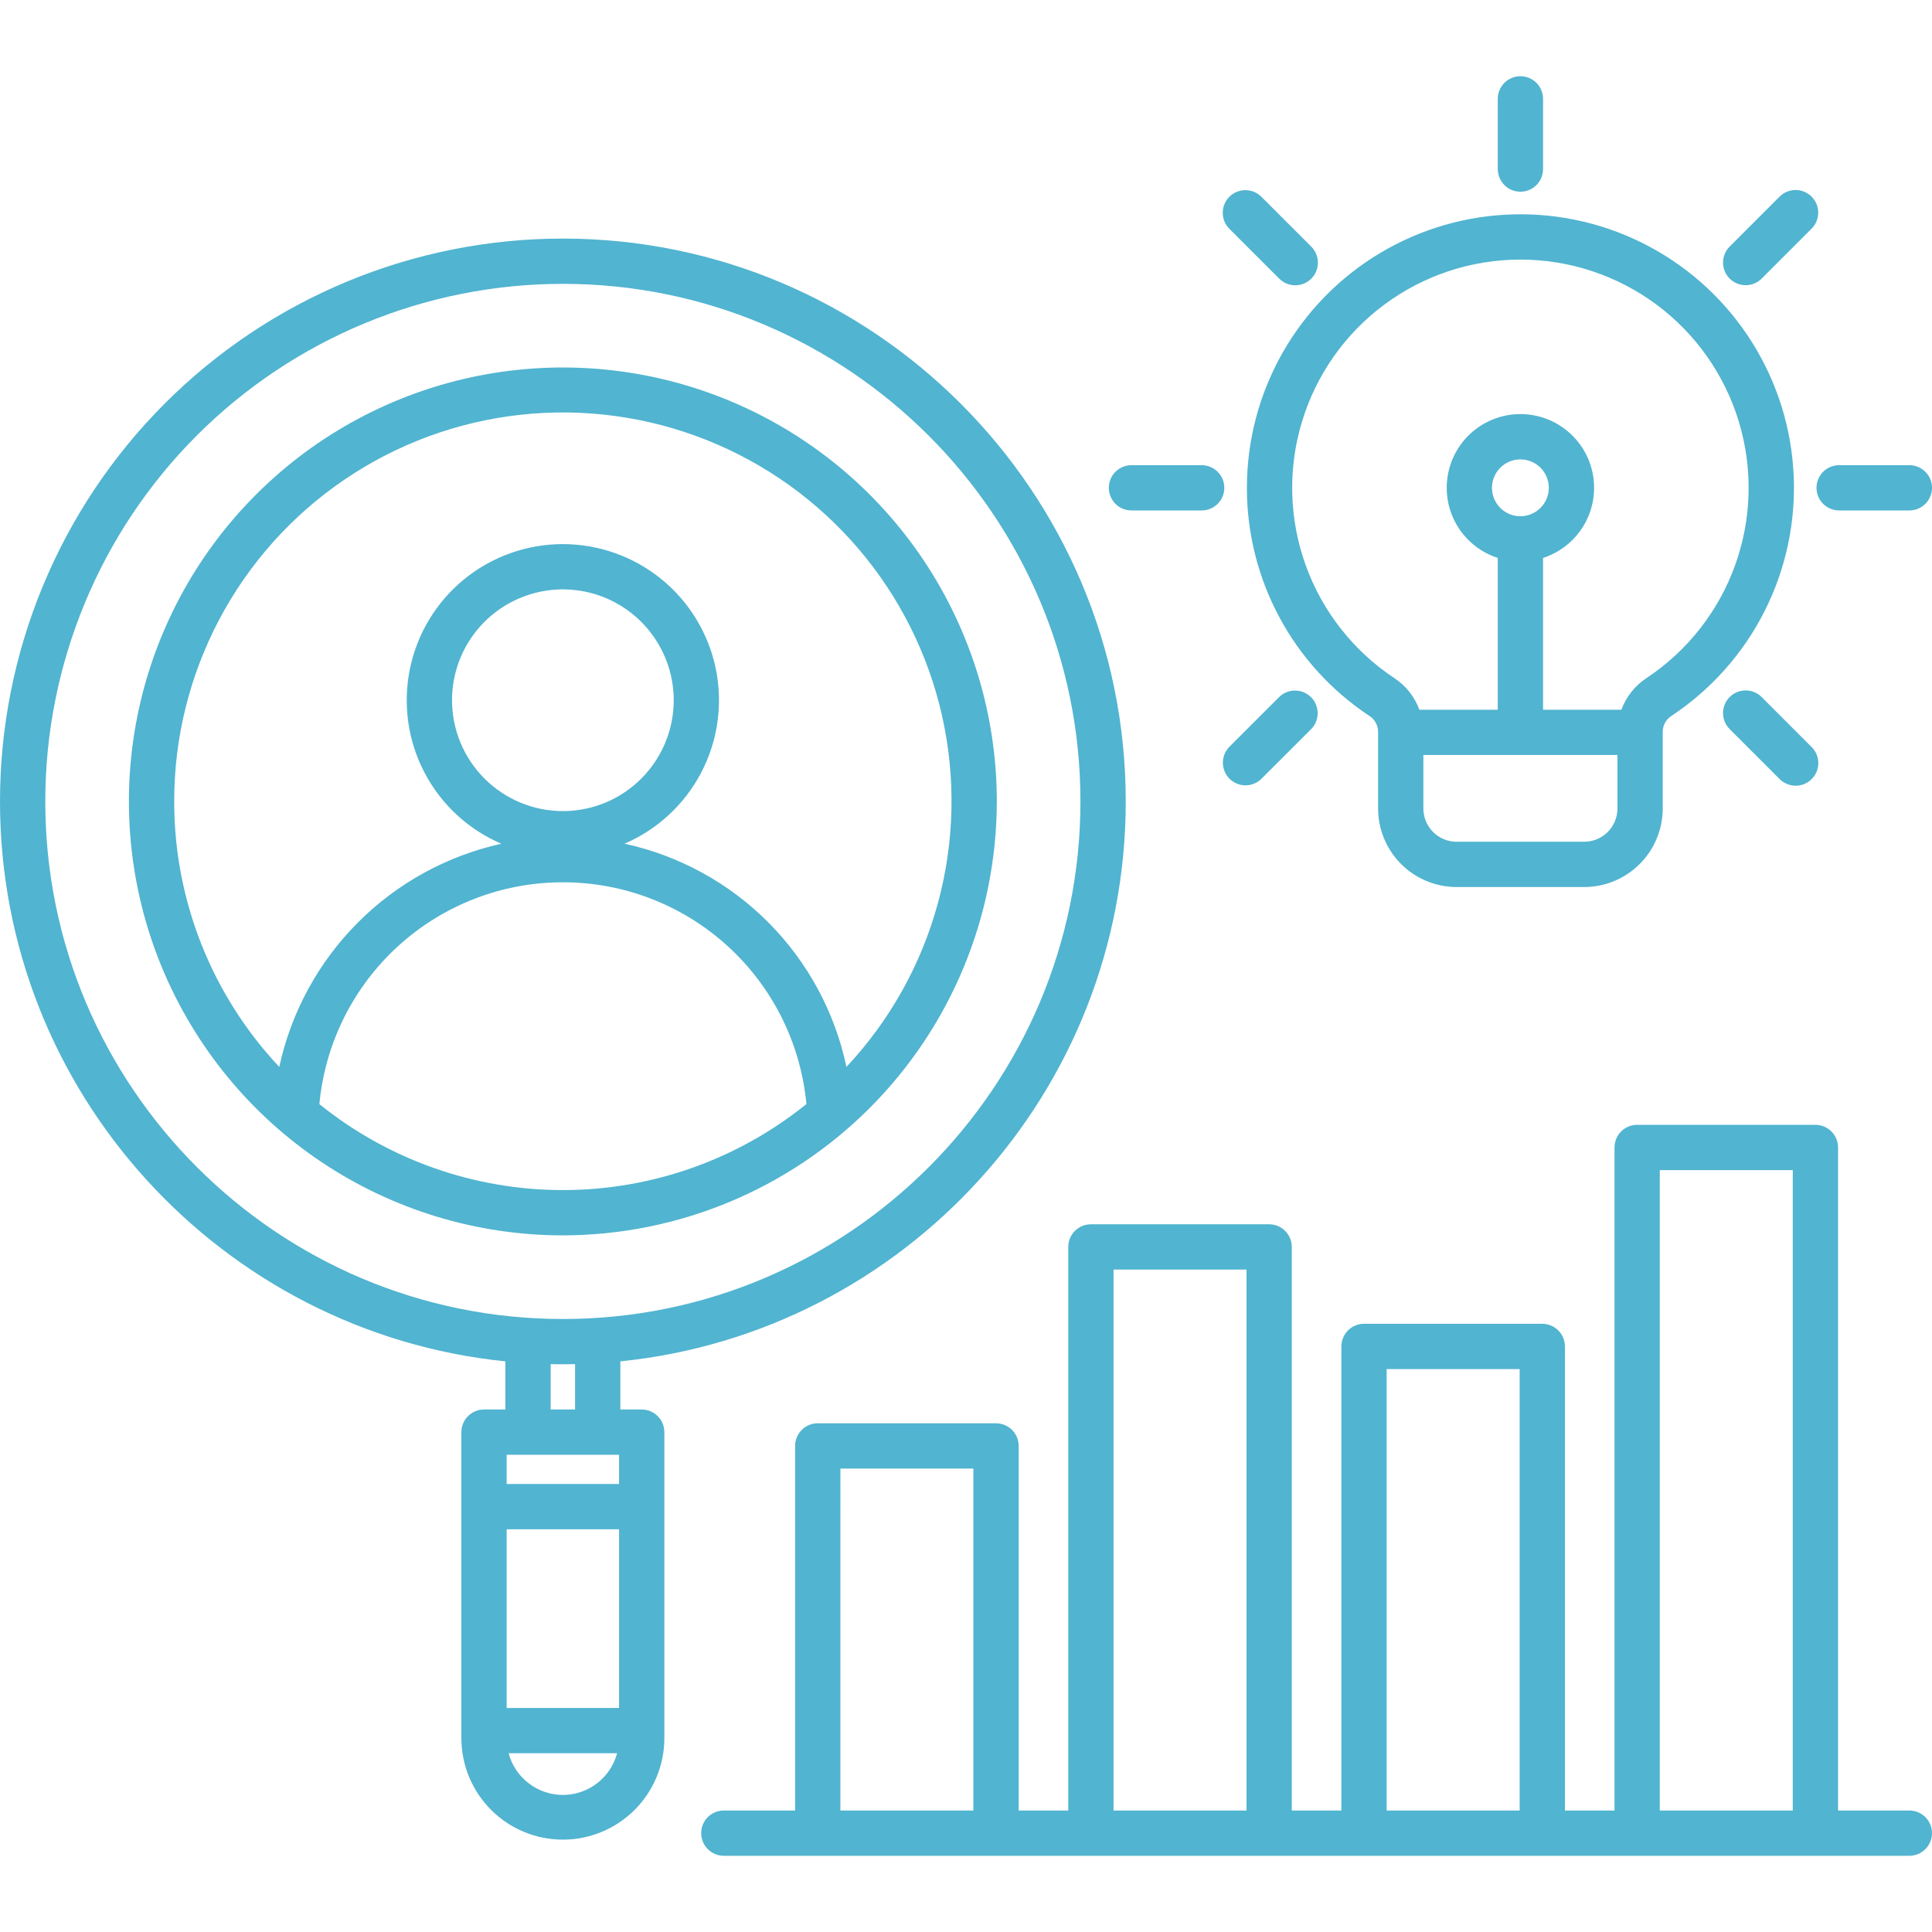 <svg width="78" height="78" viewBox="0 0 78 78" fill="none" xmlns="http://www.w3.org/2000/svg">
<path d="M25.907 56.905H25.045V54.962C36.49 53.796 45.449 44.103 45.449 32.356C45.449 19.826 35.255 9.632 22.725 9.632C19.741 9.631 16.785 10.219 14.028 11.361C11.271 12.503 8.766 14.177 6.656 16.287C4.546 18.397 2.872 20.902 1.73 23.659C0.588 26.416 -1.07299e-09 29.372 0 32.356C0 44.103 8.959 53.796 20.404 54.962V56.905H19.541C19.299 56.905 19.066 57.002 18.895 57.173C18.723 57.344 18.627 57.577 18.627 57.819V70.198C18.634 71.281 19.068 72.316 19.836 73.079C20.604 73.842 21.642 74.271 22.724 74.271C23.807 74.271 24.845 73.842 25.613 73.079C26.38 72.316 26.815 71.281 26.822 70.198V57.819C26.822 57.699 26.798 57.581 26.752 57.47C26.706 57.359 26.639 57.258 26.554 57.173C26.469 57.088 26.368 57.021 26.257 56.975C26.146 56.929 26.027 56.905 25.907 56.905ZM20.455 68.956V61.74H24.993V68.955L20.455 68.956ZM24.993 58.733V59.912H20.455V58.733H24.993ZM1.828 32.356C1.828 29.612 2.369 26.894 3.419 24.359C4.469 21.824 6.008 19.52 7.948 17.58C9.889 15.639 12.192 14.1 14.728 13.05C17.263 12 19.98 11.46 22.724 11.46C34.246 11.46 43.62 20.834 43.62 32.356C43.62 43.878 34.247 53.252 22.724 53.252C11.202 53.252 1.828 43.878 1.828 32.356ZM22.232 55.074C22.396 55.077 22.56 55.08 22.724 55.08C22.889 55.08 23.053 55.077 23.217 55.074V56.905H22.232V55.074ZM22.724 72.467C22.225 72.466 21.74 72.301 21.344 71.996C20.948 71.692 20.663 71.266 20.534 70.783H24.914C24.785 71.266 24.501 71.692 24.105 71.996C23.709 72.301 23.224 72.466 22.724 72.467ZM77.086 73.095H74.207V46.326C74.207 46.083 74.11 45.851 73.939 45.679C73.767 45.508 73.535 45.412 73.293 45.412H66.096C65.854 45.412 65.621 45.508 65.45 45.679C65.279 45.851 65.182 46.083 65.182 46.326V73.095H63.18V54.359C63.18 54.117 63.084 53.884 62.912 53.713C62.741 53.541 62.508 53.445 62.266 53.445H55.069C54.827 53.445 54.594 53.541 54.423 53.713C54.252 53.884 54.155 54.117 54.155 54.359V73.095H52.153V50.342C52.153 50.1 52.057 49.867 51.885 49.696C51.714 49.525 51.481 49.428 51.239 49.428H44.043C43.8 49.428 43.568 49.525 43.396 49.696C43.225 49.867 43.129 50.1 43.129 50.342V73.095H41.126V58.376C41.126 58.133 41.03 57.901 40.858 57.729C40.687 57.558 40.454 57.462 40.212 57.462H33.015C32.773 57.462 32.54 57.558 32.369 57.729C32.198 57.901 32.101 58.133 32.101 58.376V73.095H29.222C28.98 73.095 28.747 73.191 28.576 73.362C28.404 73.534 28.308 73.766 28.308 74.009C28.308 74.251 28.404 74.484 28.576 74.655C28.747 74.826 28.98 74.923 29.222 74.923H77.086C77.328 74.923 77.561 74.826 77.732 74.655C77.904 74.484 78 74.251 78 74.009C78 73.766 77.904 73.534 77.732 73.362C77.561 73.191 77.328 73.095 77.086 73.095ZM67.01 47.24H72.379V73.095H67.01V47.24ZM55.983 55.273H61.352V73.095H55.983V55.273ZM44.957 51.256H50.325V73.095H44.957V51.256ZM33.93 59.29H39.298V73.095H33.929L33.93 59.29ZM50.34 19.694C50.339 21.517 50.789 23.312 51.651 24.918C52.512 26.524 53.759 27.891 55.278 28.898C55.391 28.968 55.484 29.067 55.547 29.184C55.61 29.302 55.641 29.434 55.637 29.567V32.643C55.638 33.483 55.972 34.289 56.566 34.883C57.16 35.477 57.966 35.811 58.806 35.812H63.96C64.8 35.811 65.605 35.477 66.199 34.883C66.793 34.289 67.128 33.483 67.129 32.643V29.567C67.125 29.434 67.156 29.302 67.219 29.184C67.282 29.067 67.375 28.968 67.488 28.898C69.079 27.842 70.37 26.392 71.233 24.689C72.097 22.986 72.504 21.088 72.415 19.181C72.326 17.273 71.745 15.422 70.726 13.806C69.708 12.191 68.289 10.867 66.606 9.964C64.924 9.061 63.036 8.61 61.127 8.654C59.218 8.699 57.353 9.238 55.715 10.218C54.076 11.198 52.72 12.586 51.778 14.247C50.836 15.908 50.341 17.785 50.341 19.694H50.34ZM63.96 33.984H58.806C58.45 33.984 58.11 33.843 57.858 33.591C57.607 33.34 57.466 32.999 57.465 32.644V30.481H65.301V32.643C65.3 32.999 65.159 33.34 64.907 33.591C64.656 33.842 64.315 33.984 63.96 33.984L63.96 33.984ZM61.383 20.842C61.156 20.842 60.934 20.775 60.745 20.649C60.556 20.523 60.41 20.343 60.323 20.134C60.236 19.924 60.213 19.693 60.257 19.471C60.302 19.248 60.411 19.044 60.571 18.883C60.732 18.723 60.936 18.613 61.159 18.569C61.382 18.525 61.612 18.548 61.822 18.634C62.032 18.721 62.211 18.868 62.337 19.057C62.463 19.246 62.53 19.468 62.53 19.694C62.53 19.999 62.409 20.29 62.194 20.505C61.979 20.721 61.687 20.841 61.383 20.842L61.383 20.842ZM61.383 10.48C63.362 10.48 65.289 11.118 66.878 12.298C68.467 13.479 69.634 15.14 70.205 17.035C70.776 18.931 70.722 20.96 70.05 22.822C69.379 24.684 68.125 26.281 66.475 27.375C66.009 27.681 65.653 28.129 65.46 28.653H62.297V22.525C62.971 22.307 63.546 21.855 63.917 21.252C64.289 20.648 64.432 19.931 64.322 19.231C64.212 18.53 63.855 17.892 63.316 17.432C62.777 16.971 62.092 16.718 61.383 16.718C60.674 16.718 59.988 16.971 59.449 17.432C58.91 17.892 58.554 18.53 58.444 19.231C58.333 19.931 58.477 20.648 58.848 21.252C59.219 21.855 59.794 22.307 60.469 22.525V28.653H57.305C57.113 28.129 56.757 27.681 56.29 27.375C54.64 26.281 53.387 24.684 52.715 22.822C52.044 20.96 51.989 18.931 52.561 17.036C53.132 15.14 54.298 13.479 55.887 12.299C57.476 11.118 59.403 10.48 61.383 10.48H61.383ZM73.133 9.237L71.129 11.241C71.045 11.327 70.944 11.396 70.833 11.443C70.722 11.489 70.602 11.514 70.481 11.514C70.361 11.515 70.241 11.492 70.13 11.446C70.018 11.4 69.917 11.332 69.831 11.247C69.746 11.162 69.678 11.06 69.632 10.948C69.587 10.837 69.563 10.717 69.564 10.597C69.564 10.476 69.588 10.357 69.635 10.245C69.682 10.134 69.751 10.034 69.837 9.949L71.841 7.944C71.925 7.858 72.026 7.79 72.138 7.743C72.249 7.696 72.368 7.672 72.489 7.671C72.609 7.671 72.729 7.694 72.841 7.74C72.952 7.786 73.053 7.854 73.139 7.939C73.224 8.024 73.292 8.126 73.338 8.237C73.384 8.349 73.407 8.468 73.406 8.589C73.406 8.71 73.382 8.829 73.335 8.94C73.288 9.052 73.219 9.152 73.133 9.237L73.133 9.237ZM78 19.694C78 19.937 77.904 20.169 77.732 20.341C77.561 20.512 77.328 20.608 77.086 20.608H74.251C74.009 20.608 73.776 20.512 73.605 20.341C73.434 20.169 73.337 19.937 73.337 19.694C73.337 19.452 73.434 19.219 73.605 19.048C73.776 18.877 74.009 18.78 74.251 18.78H77.086C77.328 18.78 77.561 18.877 77.732 19.048C77.904 19.219 78 19.452 78 19.694ZM71.129 28.148L73.133 30.152C73.22 30.236 73.289 30.337 73.337 30.449C73.384 30.56 73.409 30.68 73.41 30.801C73.411 30.922 73.388 31.042 73.342 31.154C73.296 31.266 73.228 31.368 73.142 31.453C73.057 31.539 72.955 31.607 72.843 31.653C72.731 31.699 72.611 31.722 72.49 31.721C72.369 31.72 72.249 31.695 72.138 31.648C72.026 31.6 71.925 31.531 71.841 31.444L69.836 29.44C69.75 29.355 69.681 29.255 69.635 29.143C69.588 29.032 69.564 28.913 69.563 28.792C69.562 28.672 69.586 28.552 69.632 28.44C69.678 28.329 69.745 28.227 69.831 28.142C69.916 28.057 70.017 27.989 70.129 27.943C70.241 27.897 70.36 27.874 70.481 27.875C70.602 27.875 70.721 27.899 70.832 27.946C70.943 27.993 71.044 28.061 71.129 28.148H71.129ZM52.931 28.148C53.102 28.319 53.198 28.551 53.198 28.794C53.198 29.036 53.102 29.269 52.931 29.44L50.925 31.444C50.754 31.613 50.522 31.707 50.281 31.706C50.04 31.705 49.809 31.609 49.638 31.439C49.468 31.268 49.371 31.037 49.37 30.796C49.369 30.555 49.464 30.323 49.633 30.151L51.637 28.147C51.809 27.976 52.041 27.879 52.284 27.88C52.526 27.88 52.758 27.976 52.93 28.148H52.931ZM49.429 19.694C49.429 19.937 49.333 20.169 49.161 20.341C48.99 20.512 48.758 20.608 48.515 20.608H45.68C45.437 20.608 45.205 20.512 45.033 20.341C44.862 20.169 44.766 19.937 44.766 19.694C44.766 19.452 44.862 19.219 45.033 19.048C45.205 18.877 45.437 18.78 45.68 18.78H48.514C48.635 18.78 48.753 18.804 48.864 18.85C48.975 18.896 49.076 18.963 49.161 19.048C49.246 19.133 49.313 19.234 49.359 19.345C49.405 19.455 49.428 19.574 49.428 19.694H49.429ZM52.931 9.949C53.017 10.033 53.086 10.134 53.134 10.245C53.181 10.357 53.206 10.477 53.207 10.598C53.208 10.719 53.184 10.839 53.139 10.951C53.093 11.063 53.025 11.165 52.939 11.25C52.854 11.336 52.752 11.404 52.64 11.45C52.528 11.495 52.408 11.519 52.287 11.518C52.166 11.517 52.046 11.492 51.934 11.445C51.823 11.397 51.722 11.328 51.638 11.241L49.633 9.237C49.461 9.066 49.365 8.833 49.365 8.591C49.365 8.348 49.461 8.116 49.633 7.944C49.804 7.773 50.037 7.677 50.279 7.677C50.522 7.677 50.754 7.773 50.925 7.944L52.931 9.949ZM61.383 7.74C61.141 7.74 60.908 7.644 60.737 7.472C60.566 7.301 60.469 7.068 60.469 6.826V3.991C60.469 3.749 60.566 3.517 60.737 3.345C60.908 3.174 61.141 3.077 61.383 3.077C61.626 3.077 61.858 3.174 62.03 3.345C62.201 3.517 62.297 3.749 62.297 3.991V6.826C62.297 6.946 62.274 7.065 62.228 7.176C62.182 7.287 62.114 7.388 62.029 7.473C61.945 7.557 61.844 7.625 61.733 7.671C61.622 7.717 61.503 7.74 61.383 7.74L61.383 7.74ZM40.244 32.356C40.244 28.891 39.216 25.503 37.291 22.622C35.366 19.741 32.63 17.496 29.429 16.17C26.227 14.844 22.705 14.497 19.306 15.173C15.908 15.849 12.786 17.517 10.336 19.968C7.886 22.418 6.217 25.539 5.541 28.938C4.865 32.336 5.212 35.859 6.538 39.06C7.864 42.261 10.11 44.998 12.991 46.923C15.872 48.848 19.259 49.875 22.724 49.875C27.369 49.87 31.822 48.023 35.107 44.738C38.391 41.454 40.239 37.001 40.244 32.356ZM12.894 44.576C13.123 42.128 14.256 39.854 16.072 38.198C17.889 36.541 20.257 35.622 22.715 35.62C25.174 35.617 27.544 36.531 29.364 38.184C31.184 39.837 32.322 42.109 32.555 44.556C32.555 44.562 32.557 44.567 32.558 44.573C29.774 46.82 26.304 48.046 22.726 48.047C19.149 48.047 15.679 46.822 12.894 44.576ZM18.249 28.27C18.249 27.385 18.511 26.52 19.003 25.784C19.495 25.048 20.194 24.474 21.012 24.136C21.829 23.797 22.729 23.708 23.598 23.881C24.466 24.054 25.263 24.48 25.889 25.106C26.515 25.732 26.941 26.529 27.114 27.398C27.287 28.266 27.198 29.166 26.859 29.983C26.52 30.801 25.947 31.5 25.211 31.992C24.475 32.484 23.61 32.746 22.724 32.746C21.538 32.745 20.4 32.273 19.561 31.434C18.722 30.595 18.25 29.458 18.249 28.271V28.27ZM7.033 32.356C7.031 29.796 7.655 27.275 8.851 25.012C10.047 22.749 11.778 20.813 13.894 19.373C16.009 17.932 18.445 17.031 20.989 16.748C23.533 16.465 26.107 16.809 28.488 17.749C30.869 18.689 32.983 20.197 34.647 22.142C36.311 24.087 37.474 26.409 38.035 28.906C38.595 31.404 38.537 34 37.864 36.47C37.191 38.939 35.924 41.206 34.173 43.074C33.707 40.868 32.614 38.843 31.024 37.245C29.434 35.646 27.416 34.54 25.213 34.062C26.546 33.489 27.641 32.473 28.312 31.186C28.984 29.899 29.191 28.42 28.898 26.998C28.605 25.577 27.83 24.3 26.705 23.383C25.579 22.467 24.172 21.967 22.721 21.967C21.269 21.968 19.862 22.47 18.738 23.387C17.614 24.305 16.84 25.583 16.549 27.005C16.257 28.427 16.466 29.906 17.138 31.192C17.811 32.478 18.907 33.493 20.241 34.064C18.041 34.551 16.027 35.659 14.438 37.256C12.849 38.853 11.751 40.872 11.275 43.074C8.547 40.172 7.03 36.338 7.033 32.356Z" fill="#51B4D0"/>
</svg>
